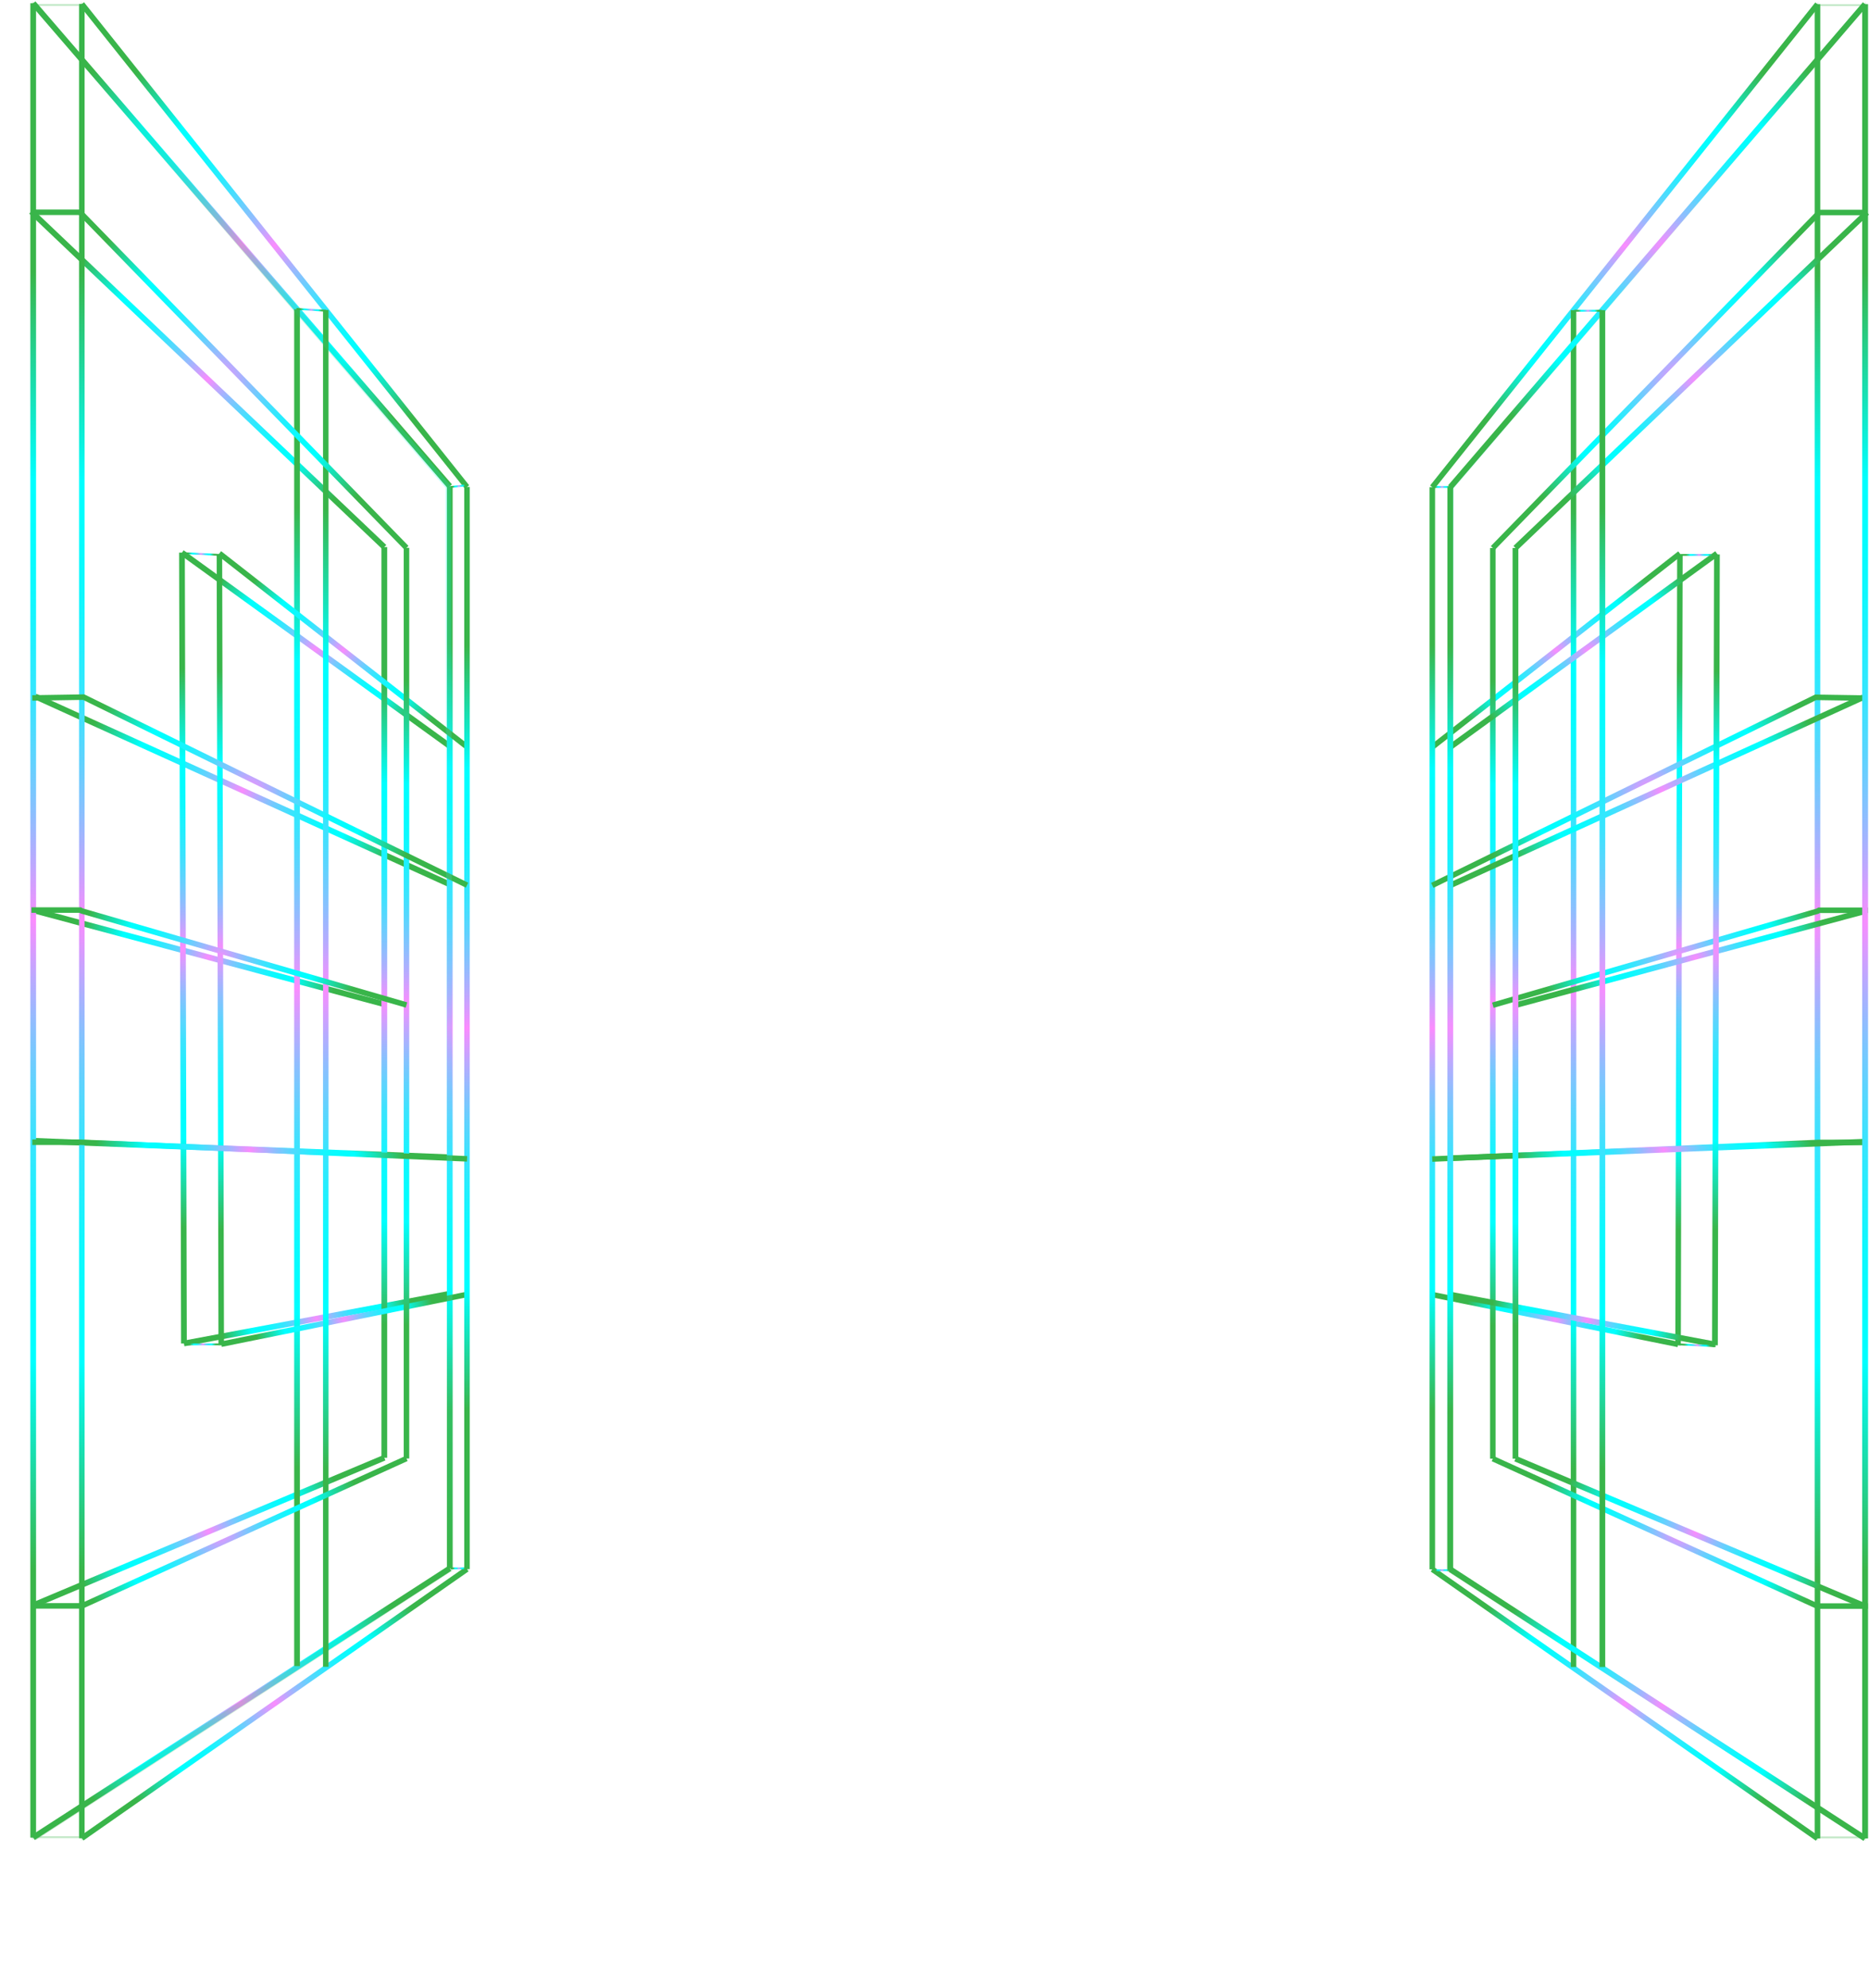 <?xml version="1.0" encoding="UTF-8"?><svg preserveAspectRatio="none" id="a" xmlns="http://www.w3.org/2000/svg" xmlns:xlink="http://www.w3.org/1999/xlink" viewBox="0 0 1018.08 1082.76"><defs><style>.bx{stroke:url(#u);}.bx,.by,.bz,.ca,.cb,.cc,.cd,.ce,.cf,.cg,.ch,.ci,.cj,.ck,.cl,.cm,.cn,.co,.cp,.cq,.cr,.cs,.ct,.cu,.cv,.cw,.cx,.cy,.cz,.da,.db,.dc,.dd,.de,.df,.dg,.dh,.di,.dj,.dk,.dl,.dm,.dn,.do,.dp,.dq,.dr,.ds,.dt,.du,.dv,.dw,.dx,.dy,.dz,.ea,.eb,.ec,.ed,.ee,.ef,.eg,.eh,.ei,.ej,.ek,.el,.em,.en,.eo,.ep,.eq,.er,.es{fill:none;stroke-miterlimit:10;}.bx,.by,.bz,.ca,.cb,.cc,.cd,.dg,.dh,.di,.dj,.dk,.dl,.dm{stroke-width:3.12px;}.by{stroke:url(#t);}.bz{stroke:url(#v);}.ca{stroke:url(#z);}.cb{stroke:url(#y);}.cc{stroke:url(#w);}.cd{stroke:url(#x);}.ce{stroke:url(#ai);}.ce,.cf,.cg,.ch,.ci,.cj,.ck,.cl,.cm,.cn,.co,.cp,.cq,.cr{stroke-width:3.12px;}.cf{stroke:url(#am);}.cg{stroke:url(#aj);}.ch{stroke:url(#an);}.ci{stroke:url(#ap);}.cj{stroke:url(#ao);}.ck{stroke:url(#aq);}.cl{stroke:url(#ar);}.cm{stroke:url(#as);}.cn{stroke:url(#at);}.co{stroke:url(#av);}.cp{stroke:url(#au);}.cq{stroke:url(#al);}.cr{stroke:url(#ak);}.cs{stroke:url(#j);}.cs,.ct,.cu,.cv,.cw,.cx,.cy,.cz,.dq,.dr,.ds,.dt,.du,.dv,.dw,.dx{stroke-width:3px;}.ct{stroke:url(#i);}.cu{stroke:url(#k);}.cv{stroke:url(#h);}.cw{stroke:url(#g);}.cx{stroke:url(#f);}.cy{stroke:url(#e);}.cz{stroke:url(#d);}.da{stroke:url(#n);}.da,.db,.dc,.dd,.de,.df,.dn,.dy,.dz,.ea,.eb,.ec,.ed,.es{stroke-width:3px;}.db{stroke:url(#m);}.dc{stroke:url(#q);}.dd{stroke:url(#p);}.de{stroke:url(#o);}.df{stroke:url(#c);}.dg{stroke:url(#af);}.dh{stroke:url(#ad);}.di{stroke:url(#ag);}.dj{stroke:url(#ae);}.dk{stroke:url(#ac);}.dl{stroke:url(#aa);}.dm{stroke:url(#ab);}.dn{stroke:url(#r);}.dn,.es{opacity:.2;}.do{stroke:url(#bg);}.do,.dp{opacity:.31;}.dp{stroke:url(#l);}.dq{stroke:url(#ay);}.dr{stroke:url(#az);}.ds{stroke:url(#bc);}.dt{stroke:url(#ba);}.du{stroke:url(#bd);}.dv{stroke:url(#bf);}.dw{stroke:url(#bb);}.dx{stroke:url(#be);}.dy{stroke:url(#ax);}.dz{stroke:url(#bi);}.ea{stroke:url(#bh);}.eb{stroke:url(#bj);}.ec{stroke:url(#bk);}.ed{stroke:url(#bl);}.ee{stroke:url(#bs);}.ef{stroke:url(#bo);}.eg{stroke:url(#bn);}.eh{stroke:url(#bu);}.ei{stroke:url(#bv);}.ej{stroke:url(#bt);}.ek{stroke:url(#bq);}.el{stroke:url(#br);}.em{stroke:url(#bw);}.en{stroke:url(#bp);}.eo{stroke:url(#b);}.eo,.ep,.eq,.er{opacity:.15;}.ep{stroke:url(#s);}.eq{stroke:url(#aw);}.er{stroke:url(#ah);}.es{stroke:url(#bm);}</style><radialGradient id="b" cx="885.11" cy="501.78" fx="885.11" fy="501.78" r="361.98" gradientUnits="userSpaceOnUse"><stop offset="0" stop-color="#ff8afe"/><stop offset=".01" stop-color="#f38ffe"/><stop offset=".09" stop-color="#bba9fe"/><stop offset=".17" stop-color="#89c0fe"/><stop offset=".25" stop-color="#5fd3fe"/><stop offset=".33" stop-color="#3ce3fe"/><stop offset=".42" stop-color="#22effe"/><stop offset=".5" stop-color="#0ff8fe"/><stop offset=".59" stop-color="#03fdfe"/><stop offset=".68" stop-color="aqua"/><stop offset="1" stop-color="#39b54a"/></radialGradient><radialGradient id="c" cx="885.11" cy="133.81" fx="885.11" fy="133.81" r="120" xlink:href="#b"/><radialGradient id="d" cx="847.64" cy="354.21" fx="847.64" fy="354.21" r="61.56" xlink:href="#b"/><radialGradient id="e" cx="847.14" cy="718.71" fx="847.14" fy="718.71" r="48.71" xlink:href="#b"/><radialGradient id="f" cx="885.11" cy="928.08" fx="885.11" fy="928.08" r="91.49" xlink:href="#b"/><radialGradient id="g" cx="780.21" cy="560.06" fx="780.21" fy="560.06" r="208.4" xlink:href="#b"/><radialGradient id="h" cx="813.18" cy="546.51" fx="813.18" fy="546.51" r="175.38" xlink:href="#b"/><radialGradient id="i" cx="857.13" cy="538.47" fx="857.13" fy="538.47" r="261.29" xlink:href="#b"/><radialGradient id="j" cx="914.58" cy="517.39" fx="914.58" fy="517.39" r="152.31" xlink:href="#b"/><radialGradient id="k" cx="990" cy="501.82" fx="990" fy="501.82" r="353.24" xlink:href="#b"/><radialGradient id="l" cx="1004.16" cy="501.8" fx="1004.16" fy="501.8" r="353.33" xlink:href="#b"/><radialGradient id="m" cx="915.11" cy="521.63" fx="915.11" fy="521.63" r="74.91" xlink:href="#b"/><radialGradient id="n" cx="898.55" cy="626.79" fx="898.55" fy="626.79" r="83.87" xlink:href="#b"/><radialGradient id="o" cx="915.01" cy="834.77" fx="915.01" fy="834.77" r="78.19" xlink:href="#b"/><radialGradient id="p" cx="914.55" cy="206.88" fx="914.55" fy="206.88" r="97.67" xlink:href="#b"/><radialGradient id="q" cx="898.29" cy="430.95" fx="898.29" fy="430.95" r="91.84" xlink:href="#b"/><radialGradient id="r" cx="902.52" cy="501.91" fx="902.52" fy="501.91" r="363.15" xlink:href="#b"/><radialGradient id="s" cx="131.54" cy="501.3" fx="131.54" fy="501.3" r="363.23" xlink:href="#b"/><radialGradient id="t" cx="122.89" cy="133.3" fx="122.89" fy="133.3" r="120.04" gradientTransform="translate(-1.39) scale(1.08 1)" xlink:href="#b"/><radialGradient id="u" cx="105.91" cy="206.61" fx="105.91" fy="206.61" r="91.26" gradientTransform="translate(-1.39) scale(1.08 1)" xlink:href="#b"/><radialGradient id="v" cx="160.36" cy="353.71" fx="160.36" fy="353.71" r="61.6" gradientTransform="translate(-1.39) scale(1.08 1)" xlink:href="#b"/><radialGradient id="w" cx="123.39" cy="430.53" fx="123.39" fy="430.53" r="83.1" gradientTransform="translate(-1.39) scale(1.08 1)" xlink:href="#b"/><radialGradient id="x" cx="106.41" cy="521.4" fx="106.41" fy="521.4" r="65.68" gradientTransform="translate(-1.39) scale(1.08 1)" xlink:href="#b"/><radialGradient id="y" cx="122.39" cy="625.83" fx="122.39" fy="625.83" r="74.7" gradientTransform="translate(-1.39) scale(1.08 1)" xlink:href="#b"/><radialGradient id="z" cx="160.86" cy="718.21" fx="160.86" fy="718.21" r="48.73" gradientTransform="translate(-1.39) scale(1.08 1)" xlink:href="#b"/><radialGradient id="aa" cx="106.41" cy="834.19" fx="106.41" fy="834.19" r="69.5" gradientTransform="translate(-1.39) scale(1.08 1)" xlink:href="#b"/><radialGradient id="ab" cx="122.89" cy="927.57" fx="122.89" fy="927.57" r="91.53" gradientTransform="translate(-1.39) scale(1.08 1)" xlink:href="#b"/><radialGradient id="ac" cx="227.79" cy="559.56" fx="227.79" fy="559.56" r="208.4" gradientTransform="translate(-1.39) scale(1.08 1)" xlink:href="#b"/><radialGradient id="ad" cx="194.82" cy="546" fx="194.82" fy="546" r="175.38" gradientTransform="translate(-1.39) scale(1.08 1)" xlink:href="#b"/><radialGradient id="ae" cx="150.87" cy="537.97" fx="150.87" fy="537.97" r="261.29" gradientTransform="translate(-1.39) scale(1.08 1)" xlink:href="#b"/><radialGradient id="af" cx="93.42" cy="516.38" fx="93.42" fy="516.38" r="152.31" gradientTransform="translate(-1.39) scale(1.08 1)" xlink:href="#b"/><radialGradient id="ag" cx="18" cy="501.32" fx="18" fy="501.32" r="353.24" gradientTransform="translate(-1.39) scale(1.08 1)" xlink:href="#b"/><radialGradient id="ah" cx="902.96" cy="501.8" fx="902.96" fy="501.8" r="363.15" xlink:href="#b"/><radialGradient id="ai" cx="911.11" cy="133.81" fx="911.11" fy="133.81" r="120.04" gradientTransform="translate(-78.21) scale(1.08 1)" xlink:href="#b"/><radialGradient id="aj" cx="928.09" cy="207.11" fx="928.09" fy="207.11" r="91.25" gradientTransform="translate(-78.21) scale(1.08 1)" xlink:href="#b"/><radialGradient id="ak" cx="873.64" cy="354.21" fx="873.64" fy="354.21" r="61.59" gradientTransform="translate(-78.21) scale(1.08 1)" xlink:href="#b"/><radialGradient id="al" cx="910.61" cy="431.03" fx="910.61" fy="431.03" r="83.1" gradientTransform="translate(-78.21) scale(1.08 1)" xlink:href="#b"/><radialGradient id="am" cx="927.59" cy="521.9" fx="927.59" fy="521.9" r="65.68" gradientTransform="translate(-78.21) scale(1.08 1)" xlink:href="#b"/><radialGradient id="an" cx="911.61" cy="626.33" fx="911.61" fy="626.33" r="74.7" gradientTransform="translate(-78.21) scale(1.08 1)" xlink:href="#b"/><radialGradient id="ao" cx="873.14" cy="718.71" fx="873.14" fy="718.71" r="48.73" gradientTransform="translate(-78.21) scale(1.08 1)" xlink:href="#b"/><radialGradient id="ap" cx="927.59" cy="834.69" fx="927.59" fy="834.69" r="69.5" gradientTransform="translate(-78.21) scale(1.08 1)" xlink:href="#b"/><radialGradient id="aq" cx="911.11" cy="928.08" fx="911.11" fy="928.08" r="91.52" gradientTransform="translate(-78.21) scale(1.08 1)" xlink:href="#b"/><radialGradient id="ar" cx="806.21" cy="560.06" fx="806.21" fy="560.06" r="208.4" gradientTransform="translate(-78.21) scale(1.08 1)" xlink:href="#b"/><radialGradient id="as" cx="839.18" cy="546.51" fx="839.18" fy="546.51" r="175.38" gradientTransform="translate(-78.21) scale(1.08 1)" xlink:href="#b"/><radialGradient id="at" cx="883.13" cy="538.47" fx="883.13" fy="538.47" r="261.29" gradientTransform="translate(-78.21) scale(1.08 1)" xlink:href="#b"/><radialGradient id="au" cx="940.58" cy="517.39" fx="940.58" fy="517.39" r="152.31" gradientTransform="translate(-78.21) scale(1.08 1)" xlink:href="#b"/><radialGradient id="av" cx="1016" cy="501.82" fx="1016" fy="501.82" r="353.24" gradientTransform="translate(-78.21) scale(1.08 1)" xlink:href="#b"/><radialGradient id="aw" cx="149.49" cy="501.68" fx="149.49" fy="501.68" r="361.98" xlink:href="#b"/><radialGradient id="ax" cx="900.08" cy="133.7" fx="900.08" fy="133.7" r="120" gradientTransform="translate(1049.57) rotate(-180) scale(1 -1)" xlink:href="#b"/><radialGradient id="ay" cx="862.62" cy="354.11" fx="862.62" fy="354.11" r="61.56" gradientTransform="translate(1049.57) rotate(-180) scale(1 -1)" xlink:href="#b"/><radialGradient id="az" cx="862.12" cy="718.61" fx="862.12" fy="718.61" r="48.71" gradientTransform="translate(1049.57) rotate(-180) scale(1 -1)" xlink:href="#b"/><radialGradient id="ba" cx="900.08" cy="927.97" fx="900.08" fy="927.97" r="91.49" gradientTransform="translate(1049.57) rotate(-180) scale(1 -1)" xlink:href="#b"/><radialGradient id="bb" cx="795.18" cy="559.96" fx="795.18" fy="559.96" r="208.4" gradientTransform="translate(1049.57) rotate(-180) scale(1 -1)" xlink:href="#b"/><radialGradient id="bc" cx="828.15" cy="546.4" fx="828.15" fy="546.4" r="175.38" gradientTransform="translate(1049.57) rotate(-180) scale(1 -1)" xlink:href="#b"/><radialGradient id="bd" cx="872.11" cy="538.37" fx="872.11" fy="538.37" r="261.29" gradientTransform="translate(1049.57) rotate(-180) scale(1 -1)" xlink:href="#b"/><radialGradient id="be" cx="929.55" cy="517.28" fx="929.55" fy="517.28" r="152.31" gradientTransform="translate(1049.57) rotate(-180) scale(1 -1)" xlink:href="#b"/><radialGradient id="bf" cx="1004.97" cy="501.72" fx="1004.97" fy="501.72" r="353.24" gradientTransform="translate(1049.57) rotate(-180) scale(1 -1)" xlink:href="#b"/><radialGradient id="bg" cx="30.43" cy="501.69" fx="30.43" fy="501.69" r="353.33" gradientTransform="translate(60.86 1003.39) rotate(180)" xlink:href="#b"/><radialGradient id="bh" cx="930.08" cy="521.52" fx="930.08" fy="521.52" r="74.91" gradientTransform="translate(1049.57) rotate(-180) scale(1 -1)" xlink:href="#b"/><radialGradient id="bi" cx="913.52" cy="626.68" fx="913.52" fy="626.68" r="83.87" gradientTransform="translate(1049.57) rotate(-180) scale(1 -1)" xlink:href="#b"/><radialGradient id="bj" cx="929.98" cy="834.66" fx="929.98" fy="834.66" r="78.19" gradientTransform="translate(1049.57) rotate(-180) scale(1 -1)" xlink:href="#b"/><radialGradient id="bk" cx="929.53" cy="206.78" fx="929.53" fy="206.78" r="97.67" gradientTransform="translate(1049.57) rotate(-180) scale(1 -1)" xlink:href="#b"/><radialGradient id="bl" cx="913.26" cy="430.84" fx="913.26" fy="430.84" r="91.84" gradientTransform="translate(1049.57) rotate(-180) scale(1 -1)" xlink:href="#b"/><radialGradient id="bm" cx="917.5" cy="501.8" fx="917.5" fy="501.8" r="363.15" gradientTransform="translate(1049.57) rotate(-180) scale(1 -1)" xlink:href="#b"/><radialGradient id="bn" cx="925.5" cy="302.26" fx="925.5" fy="302.26" r="7.08" xlink:href="#b"/><radialGradient id="bo" cx="785.5" cy="265.26" fx="785.5" fy="265.26" r="3.55" xlink:href="#b"/><radialGradient id="bp" cx="924.5" cy="732.76" fx="924.5" fy="732.76" r="7.12" xlink:href="#b"/><radialGradient id="bq" cx="785.5" cy="855.26" fx="785.5" fy="855.26" r="3.55" xlink:href="#b"/><radialGradient id="br" cx="110.5" cy="732.26" fx="110.5" fy="732.26" r="7.08" xlink:href="#b"/><radialGradient id="bs" cx="109.5" cy="301.76" fx="109.5" fy="301.76" r="7.12" xlink:href="#b"/><radialGradient id="bt" cx="250" cy="264.76" fx="250" fy="264.76" r="3.3" xlink:href="#b"/><radialGradient id="bu" cx="250" cy="854.26" fx="250" fy="854.26" r="3.2" xlink:href="#b"/><radialGradient id="bv" cx="169.5" cy="168.76" fx="169.5" fy="168.76" r="5.72" xlink:href="#b"/><radialGradient id="bw" cx="865" cy="169.26" fx="865" fy="169.26" r="5.32" xlink:href="#b"/></defs><g><polygon class="eo" points="780.21 854.77 990 1001.76 990 2.27 780.21 264.85 780.21 854.77"/><line class="df" x1="990" y1="2.27" x2="780.21" y2="265.35"/><line class="cz" x1="915.08" y1="301.5" x2="780.21" y2="406.93"/><line class="cy" x1="914.08" y1="732.27" x2="780.21" y2="705.16"/><line class="cx" x1="990" y1="1001.38" x2="780.21" y2="854.77"/><line class="cw" x1="780.21" y1="265.35" x2="780.21" y2="854.77"/><line class="cv" x1="813.18" y1="298.48" x2="813.18" y2="794.53"/><line class="ct" x1="857.13" y1="168.95" x2="857.13" y2="907.99"/><line class="cs" x1="915.08" y1="302" x2="914.08" y2="732.77"/><line class="cu" x1="990" y1="2.27" x2="990" y2="1001.38"/><rect class="dp" x="991.07" y="2.8" width="26.18" height="998"/><polyline class="db" points="1017.46 495.8 990.87 495.8 990 496.3 813.18 547.51"/><polyline class="da" points="1017 622.26 990.68 622.27 990.68 622.27 780.16 631.32"/><polyline class="de" points="1017.46 874.8 990.87 874.8 990 874.86 813.18 794.53"/><polyline class="dd" points="1017 115.73 991 115.73 813.18 298.48"/><polyline class="dc" points="1017 380.26 989 379.82 780.21 482.24"/><polyline class="dn" points="1016 2.26 790.41 265.35 789.41 854.69 1016 1001.26"/></g><g><polygon class="ep" points="245 854.27 18.08 1001.26 18.08 1.76 245 264.35 245 854.27"/><line class="by" x1="18.08" y1="1.76" x2="245" y2="264.85"/><line class="bx" x1="17" y1="115.23" x2="209.34" y2="297.98"/><line class="bz" x1="99.12" y1="301" x2="245" y2="406.43"/><line class="cc" x1="19.16" y1="379.32" x2="245" y2="481.74"/><line class="cd" x1="18.08" y1="495.8" x2="209.34" y2="547.01"/><line class="cb" x1="17" y1="621.31" x2="245" y2="630.35"/><line class="ca" x1="100.2" y1="731.77" x2="245" y2="704.66"/><line class="dl" x1="18.08" y1="874.36" x2="209.34" y2="794.02"/><line class="dm" x1="18.08" y1="1000.88" x2="245" y2="854.27"/><line class="dk" x1="245" y1="264.85" x2="245" y2="854.27"/><line class="dh" x1="209.34" y1="297.98" x2="209.34" y2="794.02"/><line class="dj" x1="161.8" y1="168.45" x2="161.8" y2="907.49"/><line class="dg" x1="99.12" y1="301" x2="100.2" y2="731.77"/><line class="di" x1="18.08" y1="1.76" x2="18.08" y2="1000.88"/></g><g><polygon class="er" points="790 854.77 1015.92 1001.76 1015.92 2.27 790 264.85 790 854.77"/><line class="ce" x1="1015.92" y1="2.27" x2="790" y2="265.35"/><line class="cg" x1="1017" y1="115.73" x2="825.5" y2="298.48"/><line class="cr" x1="935.24" y1="301.5" x2="790" y2="406.93"/><line class="cq" x1="1014.85" y1="379.82" x2="790" y2="482.24"/><line class="cf" x1="1015.92" y1="496.3" x2="825.5" y2="547.51"/><line class="ch" x1="1017" y1="621.82" x2="790" y2="630.85"/><line class="cj" x1="934.16" y1="732.27" x2="790" y2="705.16"/><line class="ci" x1="1015.92" y1="874.86" x2="825.5" y2="794.53"/><line class="ck" x1="1015.92" y1="1001.38" x2="790" y2="854.77"/><line class="cl" x1="790" y1="265.35" x2="790" y2="854.77"/><line class="cm" x1="825.5" y1="298.48" x2="825.5" y2="794.53"/><line class="cn" x1="872.84" y1="168.95" x2="872.84" y2="907.99"/><line class="cp" x1="935.24" y1="302" x2="934.16" y2="732.77"/><line class="co" x1="1015.92" y1="2.27" x2="1015.92" y2="1001.38"/></g><g><polygon class="eq" points="254.38 854.67 44.59 1001.66 44.59 2.16 254.38 264.74 254.38 854.67"/><line class="dy" x1="44.59" y1="2.16" x2="254.38" y2="265.24"/><line class="dq" x1="119.52" y1="301.39" x2="254.38" y2="406.83"/><line class="dr" x1="120.52" y1="732.16" x2="254.38" y2="705.05"/><line class="dt" x1="44.59" y1="1001.27" x2="254.38" y2="854.67"/><line class="dw" x1="254.38" y1="265.24" x2="254.38" y2="854.67"/><line class="ds" x1="221.42" y1="298.38" x2="221.42" y2="794.42"/><line class="du" x1="177.46" y1="168.85" x2="177.46" y2="907.89"/><line class="dx" x1="119.52" y1="301.89" x2="120.51" y2="732.67"/><line class="dv" x1="44.59" y1="2.16" x2="44.59" y2="1001.27"/><rect class="do" x="17.34" y="2.69" width="26.18" height="998" transform="translate(60.86 1003.39) rotate(-180)"/><polyline class="ea" points="17.14 495.69 43.73 495.69 44.59 496.19 221.42 547.4"/><polyline class="dz" points="17.59 622.16 43.91 622.16 43.91 622.16 254.43 631.21"/><polyline class="eb" points="17.14 874.69 43.73 874.69 44.59 874.75 221.42 794.42"/><polyline class="ec" points="17.59 115.63 43.59 115.63 221.42 298.38"/><polyline class="ed" points="17.59 380.16 45.59 379.71 254.38 482.14"/><polyline class="es" points="18.59 2.16 244.18 265.24 245.18 854.59 18.59 1001.16"/></g><line class="eg" x1="935.5" y1="302.26" x2="915.5" y2="302.26"/><line class="ef" x1="780.5" y1="265.26" x2="790.5" y2="265.26"/><line class="en" x1="914.5" y1="732.26" x2="934.5" y2="733.26"/><line class="ek" x1="780.5" y1="855.26" x2="790.5" y2="855.26"/><line class="el" x1="100.5" y1="732.26" x2="120.5" y2="732.26"/><line class="ee" x1="99.5" y1="301.26" x2="119.5" y2="302.26"/><line class="ej" x1="245.5" y1="265.26" x2="254.5" y2="264.26"/><line class="eh" x1="254.5" y1="854.26" x2="245.5" y2="854.26"/><line class="ei" x1="161.5" y1="168.26" x2="177.5" y2="169.26"/><line class="em" x1="857.5" y1="169.26" x2="872.5" y2="169.26"/></svg>